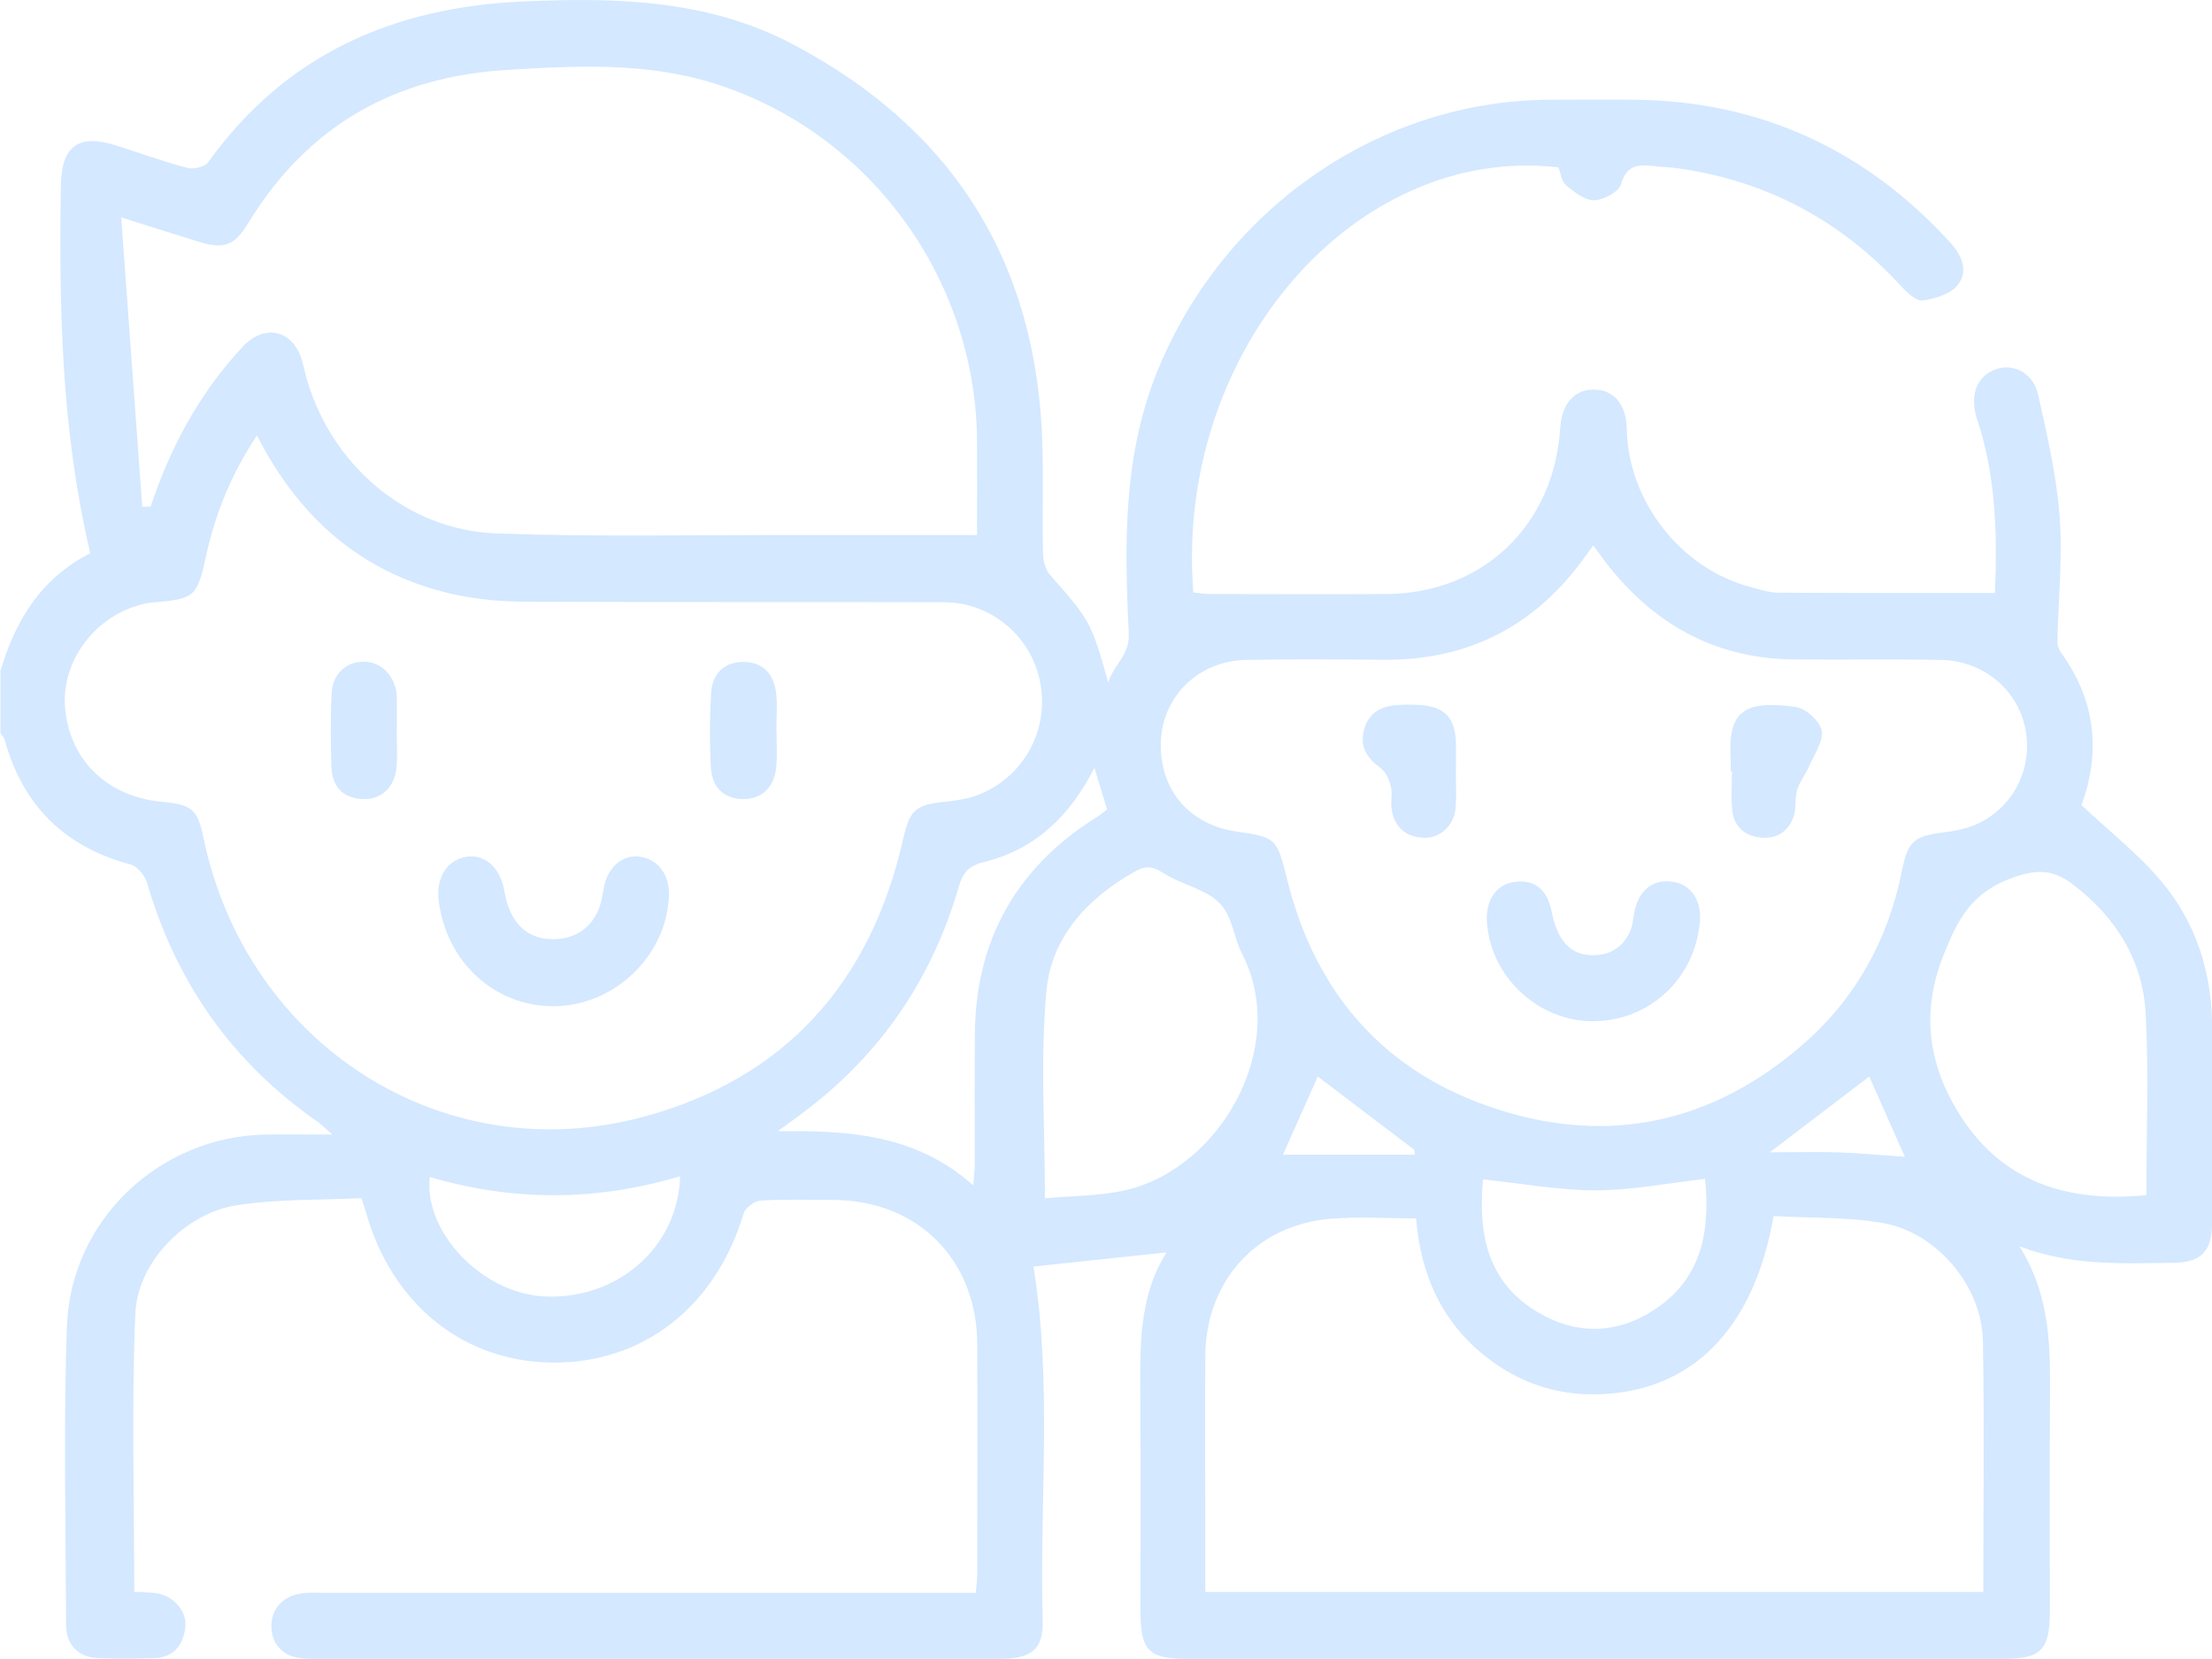 <svg width="60" height="45" viewBox="0 0 60 45" fill="none" xmlns="http://www.w3.org/2000/svg">
<g clip-path="url(#clip0_187_3773)">
<path d="M0 18.242C0.401 16.854 1.1 15.691 2.45 15.006C1.67 11.72 1.599 8.398 1.65 5.066C1.667 3.946 2.12 3.616 3.184 3.956C3.816 4.158 4.44 4.387 5.081 4.553C5.252 4.599 5.557 4.527 5.65 4.397C7.761 1.457 10.689 0.193 14.201 0.039C16.722 -0.072 19.207 -0.013 21.508 1.202C25.893 3.515 28.165 7.17 28.278 12.171C28.301 13.118 28.272 14.062 28.291 15.009C28.294 15.205 28.353 15.45 28.479 15.59C29.573 16.838 29.596 16.861 30.061 18.51C30.217 18.007 30.647 17.785 30.618 17.178C30.498 14.757 30.459 12.34 31.411 10.024C33.194 5.68 37.395 2.724 42.042 2.705C42.816 2.705 43.589 2.698 44.359 2.705C47.744 2.744 50.605 4.06 52.906 6.585C53.23 6.941 53.401 7.372 53.087 7.748C52.887 7.986 52.479 8.104 52.149 8.15C51.981 8.172 51.738 7.947 51.586 7.781C49.948 5.991 47.942 4.916 45.553 4.57C45.324 4.537 45.087 4.531 44.854 4.504C44.45 4.462 44.123 4.459 43.971 4.994C43.913 5.203 43.498 5.426 43.239 5.432C42.984 5.435 42.699 5.207 42.472 5.02C42.356 4.923 42.337 4.704 42.272 4.54C36.735 3.9 31.854 9.564 32.369 16.07C32.508 16.084 32.657 16.113 32.806 16.113C34.408 16.113 36.01 16.123 37.612 16.113C40.23 16.093 42.155 14.245 42.32 11.612C42.359 10.965 42.693 10.576 43.21 10.567C43.738 10.557 44.113 10.929 44.126 11.641C44.162 13.562 45.56 15.417 47.485 15.923C47.731 15.989 47.981 16.074 48.227 16.077C50.175 16.09 52.123 16.084 54.113 16.084C54.175 14.584 54.142 13.121 53.728 11.687C53.686 11.537 53.625 11.39 53.589 11.236C53.44 10.635 53.673 10.152 54.184 10.002C54.651 9.864 55.159 10.139 55.285 10.71C55.528 11.801 55.783 12.899 55.867 14.009C55.952 15.139 55.828 16.283 55.806 17.423C55.806 17.527 55.861 17.648 55.926 17.736C56.871 19.043 56.968 20.451 56.46 21.839C57.207 22.544 58 23.158 58.631 23.913C59.579 25.043 60.007 26.408 60.003 27.901C60.003 29.655 60.003 31.409 60.003 33.163C60.003 33.931 59.712 34.248 58.948 34.254C57.589 34.264 56.22 34.352 54.777 33.806C55.641 35.188 55.615 36.602 55.605 38.02C55.592 39.911 55.605 41.806 55.602 43.697C55.602 44.755 55.366 44.997 54.34 44.997C46.958 44.997 39.573 44.997 32.191 44.997C31.159 44.997 30.935 44.765 30.935 43.703C30.935 41.812 30.945 39.918 30.932 38.027C30.922 36.609 30.867 35.188 31.644 33.97C30.418 34.1 29.21 34.231 28.032 34.355C28.55 37.52 28.191 40.751 28.282 43.968C28.304 44.739 27.971 44.997 27.116 44.997C20.926 44.997 14.735 44.997 8.54 44.997C8.443 44.997 8.346 44.997 8.249 44.99C7.693 44.951 7.359 44.615 7.362 44.099C7.366 43.602 7.722 43.249 8.265 43.21C8.44 43.197 8.618 43.207 8.793 43.207C14.437 43.207 20.081 43.207 25.728 43.207H26.469C26.485 43.005 26.508 42.835 26.508 42.665C26.508 40.594 26.515 38.526 26.508 36.456C26.498 34.172 24.896 32.565 22.628 32.549C21.964 32.546 21.298 32.526 20.637 32.565C20.473 32.575 20.22 32.755 20.175 32.905C19.414 35.44 17.456 36.981 14.984 36.959C12.573 36.939 10.631 35.378 9.932 32.895C9.906 32.8 9.871 32.709 9.803 32.5C8.693 32.556 7.54 32.516 6.417 32.693C5.026 32.908 3.725 34.241 3.67 35.636C3.566 38.128 3.641 40.63 3.641 43.178C3.816 43.187 4.026 43.184 4.233 43.214C4.709 43.282 5.084 43.713 5.026 44.154C4.964 44.634 4.699 44.961 4.188 44.977C3.68 44.994 3.172 45 2.663 44.977C2.126 44.954 1.793 44.624 1.793 44.066C1.783 41.365 1.718 38.663 1.816 35.965C1.922 33.081 4.337 30.828 7.197 30.775C7.764 30.766 8.33 30.775 9.013 30.775C8.828 30.612 8.731 30.511 8.618 30.429C6.307 28.825 4.78 26.66 3.99 23.949C3.932 23.75 3.725 23.498 3.544 23.449C1.764 22.975 0.625 21.865 0.129 20.075C0.11 20.006 0.055 19.951 0.013 19.889C0.013 19.337 0.013 18.785 0.013 18.233L0 18.242ZM6.968 11.811C6.282 12.85 5.845 13.911 5.595 15.055C5.346 16.198 5.282 16.247 4.149 16.341C4.013 16.351 3.88 16.381 3.751 16.42C2.508 16.782 1.657 17.985 1.767 19.216C1.893 20.627 2.916 21.613 4.401 21.75C5.217 21.826 5.359 21.953 5.524 22.747C6.699 28.345 12.019 31.762 17.459 30.292C21.285 29.256 23.612 26.666 24.495 22.77C24.673 21.986 24.819 21.832 25.608 21.75C25.877 21.721 26.155 21.685 26.411 21.604C27.654 21.195 28.421 19.948 28.239 18.651C28.058 17.338 26.945 16.341 25.608 16.335C21.858 16.325 18.107 16.338 14.359 16.322C13.718 16.322 13.068 16.276 12.44 16.149C9.945 15.633 8.165 14.153 6.968 11.808V11.811ZM3.854 13.742H4.084C4.136 13.595 4.184 13.451 4.239 13.304C4.773 11.847 5.534 10.527 6.592 9.397C7.188 8.76 7.968 8.963 8.197 9.799C8.239 9.949 8.272 10.103 8.314 10.256C8.984 12.615 11.032 14.382 13.469 14.47C16.178 14.568 18.893 14.506 21.608 14.512C23.22 14.512 24.835 14.512 26.502 14.512C26.502 13.666 26.508 12.804 26.502 11.942C26.463 7.526 23.566 3.593 19.395 2.27C17.547 1.686 15.67 1.78 13.77 1.895C10.696 2.078 8.337 3.413 6.722 6.069C6.362 6.66 6.068 6.768 5.398 6.559C4.751 6.36 4.107 6.154 3.288 5.896C3.482 8.584 3.67 11.164 3.858 13.745L3.854 13.742ZM43.22 14.793C43.136 14.904 43.081 14.979 43.026 15.055C41.683 16.956 39.861 17.913 37.541 17.896C36.291 17.887 35.042 17.877 33.79 17.9C32.534 17.926 31.563 18.857 31.492 20.052C31.414 21.372 32.23 22.368 33.537 22.554C34.634 22.711 34.638 22.75 34.916 23.867C35.689 26.97 37.57 29.1 40.589 30.08C43.651 31.076 46.453 30.455 48.89 28.342C50.324 27.098 51.214 25.503 51.589 23.622C51.751 22.809 51.916 22.678 52.751 22.574C53 22.544 53.256 22.495 53.489 22.407C54.524 22.015 55.126 20.96 54.955 19.863C54.783 18.752 53.828 17.919 52.647 17.9C51.32 17.877 49.99 17.9 48.663 17.887C46.618 17.87 44.977 17.008 43.693 15.427C43.534 15.234 43.392 15.025 43.217 14.793H43.22ZM53.796 43.178C53.796 40.862 53.825 38.618 53.786 36.374C53.761 34.881 52.528 33.418 51.048 33.17C50.081 33.006 49.078 33.042 48.107 32.987C47.573 36.07 45.877 37.765 43.311 37.821C42.207 37.844 41.197 37.501 40.32 36.812C39.107 35.864 38.534 34.577 38.411 33.049C37.608 33.049 36.845 32.996 36.091 33.059C34.074 33.225 32.702 34.757 32.693 36.792C32.686 38.468 32.693 40.14 32.693 41.816C32.693 42.263 32.693 42.711 32.693 43.181H53.799L53.796 43.178ZM58.22 32.418C58.22 30.753 58.288 29.119 58.201 27.496C58.123 26.052 57.401 24.893 56.256 24.011C55.722 23.599 55.291 23.55 54.563 23.818C53.466 24.22 53.1 24.948 52.715 25.915C52.113 27.427 52.298 28.812 53.091 30.129C54.243 32.043 56.039 32.631 58.223 32.418H58.22ZM28.346 32.503C29.049 32.438 29.812 32.448 30.537 32.281C33.084 31.7 34.987 28.404 33.696 25.882C33.518 25.536 33.459 25.131 33.285 24.782C33.181 24.576 32.984 24.38 32.78 24.266C32.375 24.037 31.909 23.913 31.521 23.661C31.246 23.485 31.049 23.491 30.786 23.639C29.505 24.357 28.521 25.409 28.385 26.869C28.214 28.695 28.343 30.547 28.343 32.503H28.346ZM21.1 30.684C22.997 30.664 24.828 30.753 26.401 32.154C26.421 31.883 26.44 31.729 26.44 31.579C26.44 30.396 26.434 29.214 26.443 28.032C26.469 25.458 27.596 23.511 29.757 22.159C29.851 22.1 29.939 22.022 30.029 21.953C29.919 21.59 29.816 21.251 29.686 20.829C29.01 22.159 28.052 23.05 26.686 23.384C26.239 23.491 26.107 23.704 25.994 24.093C25.275 26.549 23.906 28.561 21.877 30.109C21.621 30.305 21.356 30.491 21.097 30.684H21.1ZM40.227 31.99C40.091 33.434 40.327 34.77 41.706 35.59C42.767 36.224 43.874 36.194 44.906 35.505C46.191 34.646 46.385 33.343 46.249 31.977C45.246 32.092 44.265 32.284 43.285 32.288C42.285 32.288 41.282 32.102 40.23 31.99H40.227ZM11.657 31.925C11.492 33.421 13.065 35.054 14.712 35.162C16.712 35.289 18.398 33.846 18.447 31.905C16.181 32.585 13.916 32.591 11.657 31.925ZM34.803 31.321H38.379C38.375 31.278 38.372 31.233 38.366 31.19C37.482 30.521 36.599 29.848 35.744 29.201C35.411 29.946 35.081 30.694 34.799 31.321H34.803ZM50.702 29.201C49.838 29.861 48.968 30.524 48.007 31.256C48.699 31.256 49.294 31.239 49.887 31.259C50.505 31.282 51.12 31.34 51.67 31.38C51.362 30.684 51.029 29.939 50.702 29.198V29.201Z" fill="#D4E8FF"/>
<path d="M15.016 27.294C13.414 27.297 12.103 26.092 11.899 24.426C11.822 23.795 12.139 23.309 12.673 23.237C13.168 23.172 13.572 23.544 13.679 24.165C13.822 24.994 14.246 25.442 14.925 25.474C15.634 25.51 16.165 25.102 16.32 24.4C16.346 24.285 16.362 24.168 16.385 24.05C16.495 23.508 16.893 23.175 17.352 23.237C17.851 23.302 18.168 23.733 18.145 24.308C18.077 25.935 16.657 27.29 15.013 27.294H15.016Z" fill="#D4E8FF"/>
<path d="M21.062 19.807C21.062 20.143 21.087 20.48 21.055 20.81C21.003 21.365 20.638 21.695 20.133 21.675C19.586 21.652 19.308 21.313 19.282 20.807C19.246 20.14 19.249 19.467 19.288 18.798C19.317 18.275 19.644 17.955 20.168 17.955C20.696 17.955 20.994 18.288 21.052 18.801C21.091 19.131 21.058 19.471 21.058 19.804C21.058 19.804 21.058 19.804 21.062 19.804V19.807Z" fill="#D4E8FF"/>
<path d="M10.761 19.872C10.761 20.186 10.783 20.506 10.754 20.816C10.706 21.365 10.333 21.701 9.828 21.675C9.288 21.646 9.01 21.322 8.99 20.803C8.968 20.133 8.961 19.464 8.997 18.794C9.023 18.272 9.401 17.945 9.871 17.948C10.327 17.951 10.689 18.304 10.757 18.807C10.764 18.846 10.764 18.886 10.764 18.925C10.764 19.238 10.764 19.555 10.764 19.869C10.764 19.869 10.764 19.869 10.761 19.869V19.872Z" fill="#D4E8FF"/>
<path d="M43.198 27.701C41.699 27.692 40.415 26.476 40.331 24.984C40.298 24.399 40.605 23.974 41.101 23.919C41.641 23.857 41.971 24.134 42.094 24.748C42.24 25.483 42.573 25.879 43.136 25.908C43.625 25.934 44.013 25.722 44.217 25.258C44.295 25.085 44.301 24.879 44.343 24.69C44.473 24.115 44.868 23.831 45.398 23.922C45.868 24 46.153 24.425 46.11 24.977C45.991 26.535 44.738 27.708 43.194 27.698L43.198 27.701Z" fill="#D4E8FF"/>
<path d="M39.489 20.95C39.489 21.264 39.508 21.58 39.486 21.894C39.45 22.387 39.062 22.753 38.599 22.724C38.107 22.694 37.809 22.416 37.745 21.917C37.719 21.724 37.774 21.515 37.725 21.329C37.68 21.149 37.589 20.94 37.45 20.836C37.107 20.581 36.887 20.29 36.987 19.843C37.091 19.375 37.421 19.16 37.874 19.127C38.088 19.111 38.304 19.108 38.518 19.124C39.198 19.17 39.482 19.48 39.492 20.179C39.495 20.434 39.492 20.692 39.492 20.947C39.492 20.947 39.492 20.947 39.489 20.947V20.95Z" fill="#D4E8FF"/>
<path d="M46.945 20.924C46.945 20.826 46.951 20.728 46.945 20.63C46.857 19.31 47.275 18.977 48.708 19.176C48.98 19.215 49.362 19.558 49.411 19.813C49.466 20.104 49.213 20.46 49.074 20.78C48.977 21.002 48.818 21.198 48.747 21.427C48.679 21.646 48.728 21.9 48.66 22.119C48.527 22.544 48.203 22.759 47.767 22.72C47.336 22.681 47.035 22.43 46.987 21.982C46.948 21.633 46.98 21.276 46.98 20.924C46.971 20.924 46.961 20.924 46.951 20.924H46.945Z" fill="#D4E8FF"/>
</g>
<defs>
<clipPath id="clip0_187_3773">
<rect width="60" height="45" fill="white"/>
</clipPath>
</defs>
</svg>
